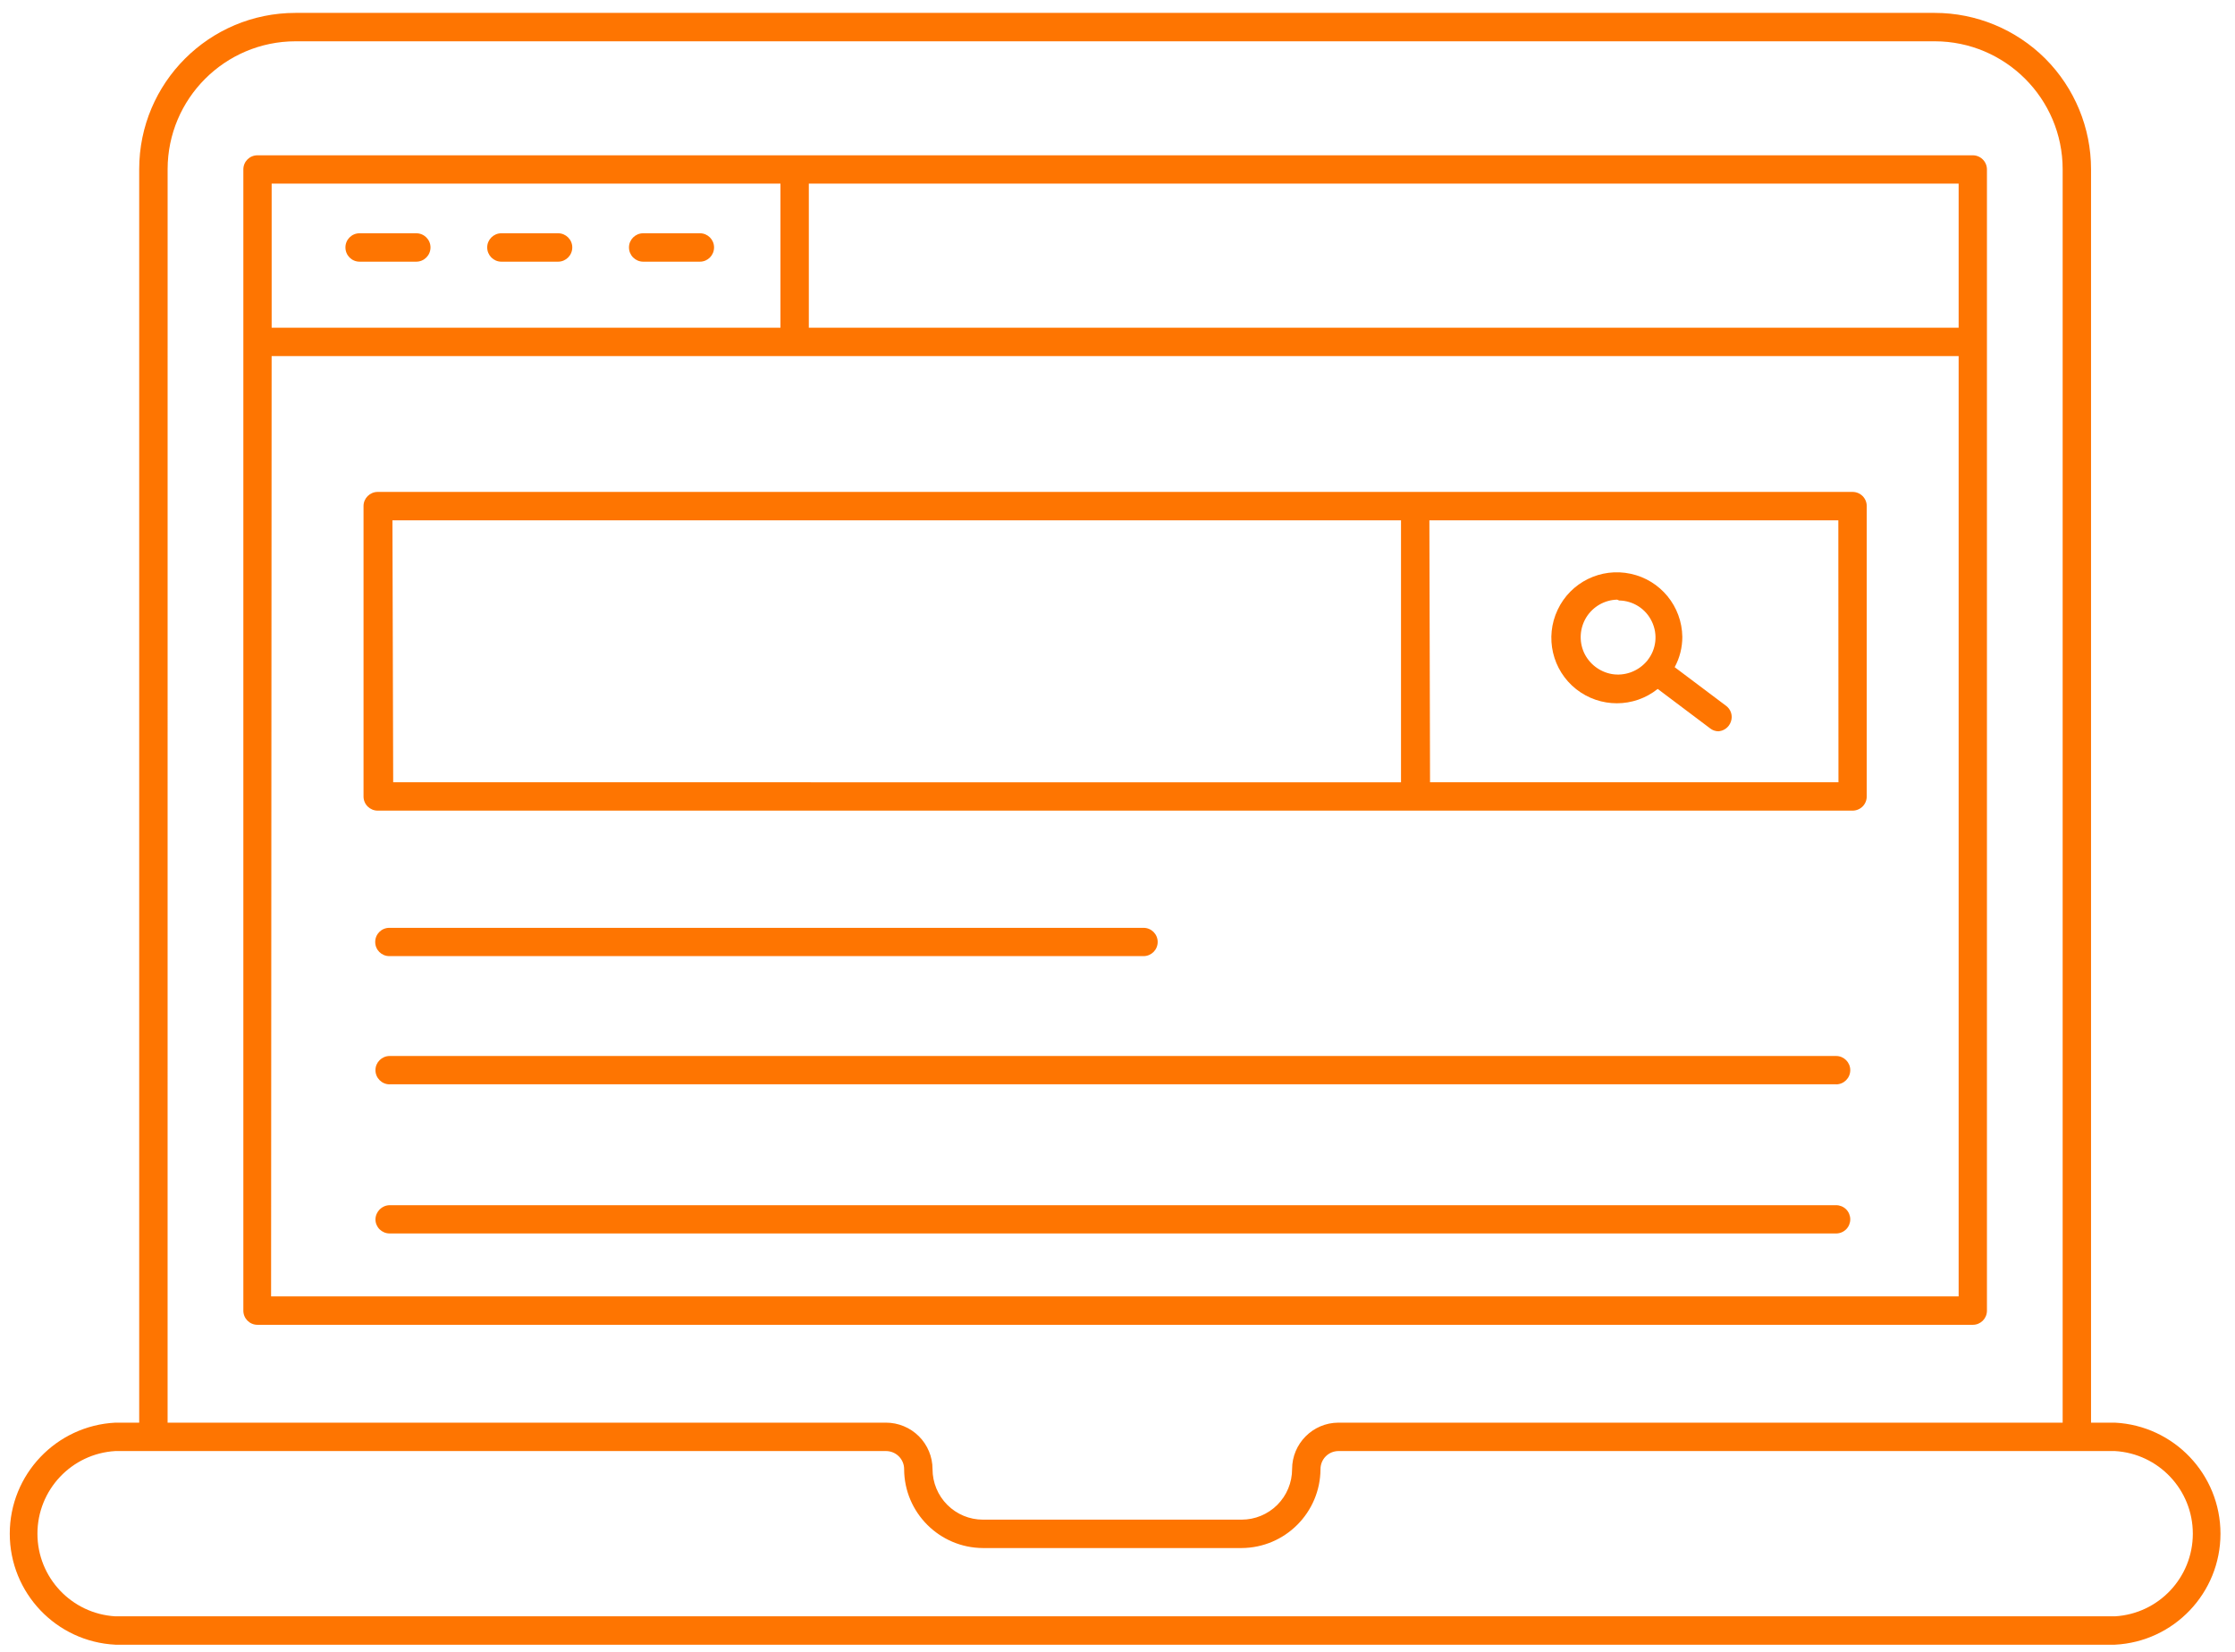 <svg xmlns="http://www.w3.org/2000/svg" width="92" height="68" viewBox="0 0 92 68" fill="none"><path d="M87.055 67.706H4.75C2.315 67.584 0.402 65.574 0.402 63.136C0.402 60.697 2.315 58.688 4.75 58.565H5.73V6.962C5.73 3.412 8.611 0.531 12.162 0.531H79.643C81.346 0.531 82.984 1.21 84.192 2.414C85.396 3.622 86.074 5.259 86.074 6.962V58.565H87.055C89.489 58.688 91.402 60.697 91.402 63.136C91.402 65.574 89.49 67.584 87.055 67.706ZM4.75 59.734C2.946 59.839 1.541 61.332 1.541 63.136C1.541 64.94 2.946 66.432 4.75 66.538H87.055C88.859 66.433 90.264 64.94 90.264 63.136C90.264 61.332 88.859 59.839 87.055 59.734H55.092C54.68 59.739 54.356 60.071 54.356 60.478C54.347 62.269 52.898 63.718 51.108 63.727H40.461C38.674 63.718 37.221 62.269 37.217 60.478C37.217 60.067 36.884 59.734 36.468 59.734H4.75ZM6.899 58.565H36.468C36.976 58.565 37.466 58.767 37.825 59.126C38.184 59.485 38.386 59.971 38.386 60.478C38.386 61.03 38.605 61.56 38.994 61.949C39.384 62.339 39.909 62.558 40.461 62.558H51.108C51.66 62.558 52.189 62.339 52.579 61.949C52.968 61.56 53.187 61.03 53.187 60.478C53.187 59.428 54.037 58.57 55.092 58.565H84.906V6.962C84.902 4.06 82.546 1.704 79.644 1.7H12.162C9.26 1.704 6.904 4.06 6.9 6.962L6.899 58.565ZM81.206 54.537H10.599C10.275 54.537 10.017 54.275 10.017 53.955V6.975C10.017 6.651 10.275 6.393 10.599 6.393H81.206C81.359 6.393 81.508 6.454 81.618 6.564C81.727 6.673 81.789 6.822 81.789 6.975V53.964C81.784 54.284 81.526 54.537 81.206 54.537ZM11.159 53.368H80.624V14.659H11.181L11.159 53.368ZM33.294 13.49H80.624V7.558H33.294V13.49ZM11.182 13.49H32.126V7.558H11.182V13.49ZM75.581 50.777H16.041C15.717 50.777 15.455 50.519 15.455 50.195C15.463 49.875 15.722 49.617 16.041 49.613H75.581C75.734 49.613 75.883 49.674 75.993 49.783C76.102 49.893 76.163 50.042 76.163 50.195C76.163 50.348 76.102 50.497 75.993 50.607C75.883 50.716 75.734 50.777 75.581 50.777ZM75.581 44.635H16.041V44.639C15.717 44.639 15.455 44.377 15.455 44.053C15.455 43.733 15.717 43.471 16.041 43.471H75.581C75.901 43.471 76.163 43.733 76.163 44.053C76.163 44.377 75.901 44.639 75.581 44.639V44.635ZM47.072 39.36H16.028C15.704 39.36 15.445 39.101 15.445 38.777C15.445 38.453 15.704 38.195 16.028 38.195H47.072C47.391 38.195 47.654 38.453 47.654 38.777C47.654 39.101 47.391 39.36 47.072 39.36ZM76.259 33.371H15.55C15.226 33.371 14.964 33.112 14.964 32.788V20.832C14.964 20.512 15.226 20.25 15.55 20.25H76.255C76.412 20.25 76.561 20.311 76.671 20.421C76.78 20.53 76.841 20.679 76.841 20.832V32.788C76.841 32.941 76.78 33.09 76.671 33.2C76.561 33.309 76.412 33.371 76.255 33.371H76.259ZM58.865 32.202H75.677L75.672 21.419H58.838L58.865 32.202ZM16.185 32.202L57.67 32.206V21.419H16.154L16.185 32.202ZM70.752 30.1L70.748 30.105C70.621 30.105 70.494 30.065 70.397 29.986L68.239 28.362H68.235C67.254 29.146 65.866 29.146 64.881 28.371C63.896 27.592 63.581 26.235 64.119 25.101C64.653 23.967 65.901 23.354 67.127 23.621C68.353 23.884 69.233 24.96 69.25 26.217C69.25 26.65 69.145 27.079 68.935 27.465L71.049 29.054C71.251 29.203 71.334 29.465 71.251 29.702C71.172 29.943 70.949 30.105 70.699 30.105L70.752 30.1ZM66.567 24.685C66.05 24.698 65.577 24.969 65.301 25.407C65.03 25.845 64.99 26.388 65.201 26.861C65.415 27.329 65.849 27.662 66.356 27.749C66.864 27.832 67.381 27.653 67.736 27.276L67.819 27.184H67.814C68.178 26.734 68.248 26.112 67.998 25.591C67.753 25.066 67.228 24.729 66.65 24.72L66.567 24.685ZM28.811 10.772H26.477C26.153 10.772 25.891 10.509 25.891 10.185C25.891 9.865 26.153 9.603 26.477 9.603H28.811C29.135 9.603 29.393 9.865 29.393 10.185C29.393 10.509 29.135 10.772 28.811 10.772ZM22.975 10.772H20.637C20.317 10.772 20.055 10.509 20.055 10.185C20.055 9.865 20.317 9.603 20.637 9.603H22.975C23.294 9.603 23.557 9.865 23.557 10.185C23.557 10.509 23.294 10.772 22.975 10.772ZM17.139 10.772H14.801C14.477 10.772 14.219 10.509 14.219 10.185C14.219 9.865 14.477 9.603 14.801 9.603H17.135C17.459 9.603 17.721 9.865 17.721 10.185C17.721 10.509 17.459 10.772 17.135 10.772H17.139Z" fill="#FE7501"></path></svg>